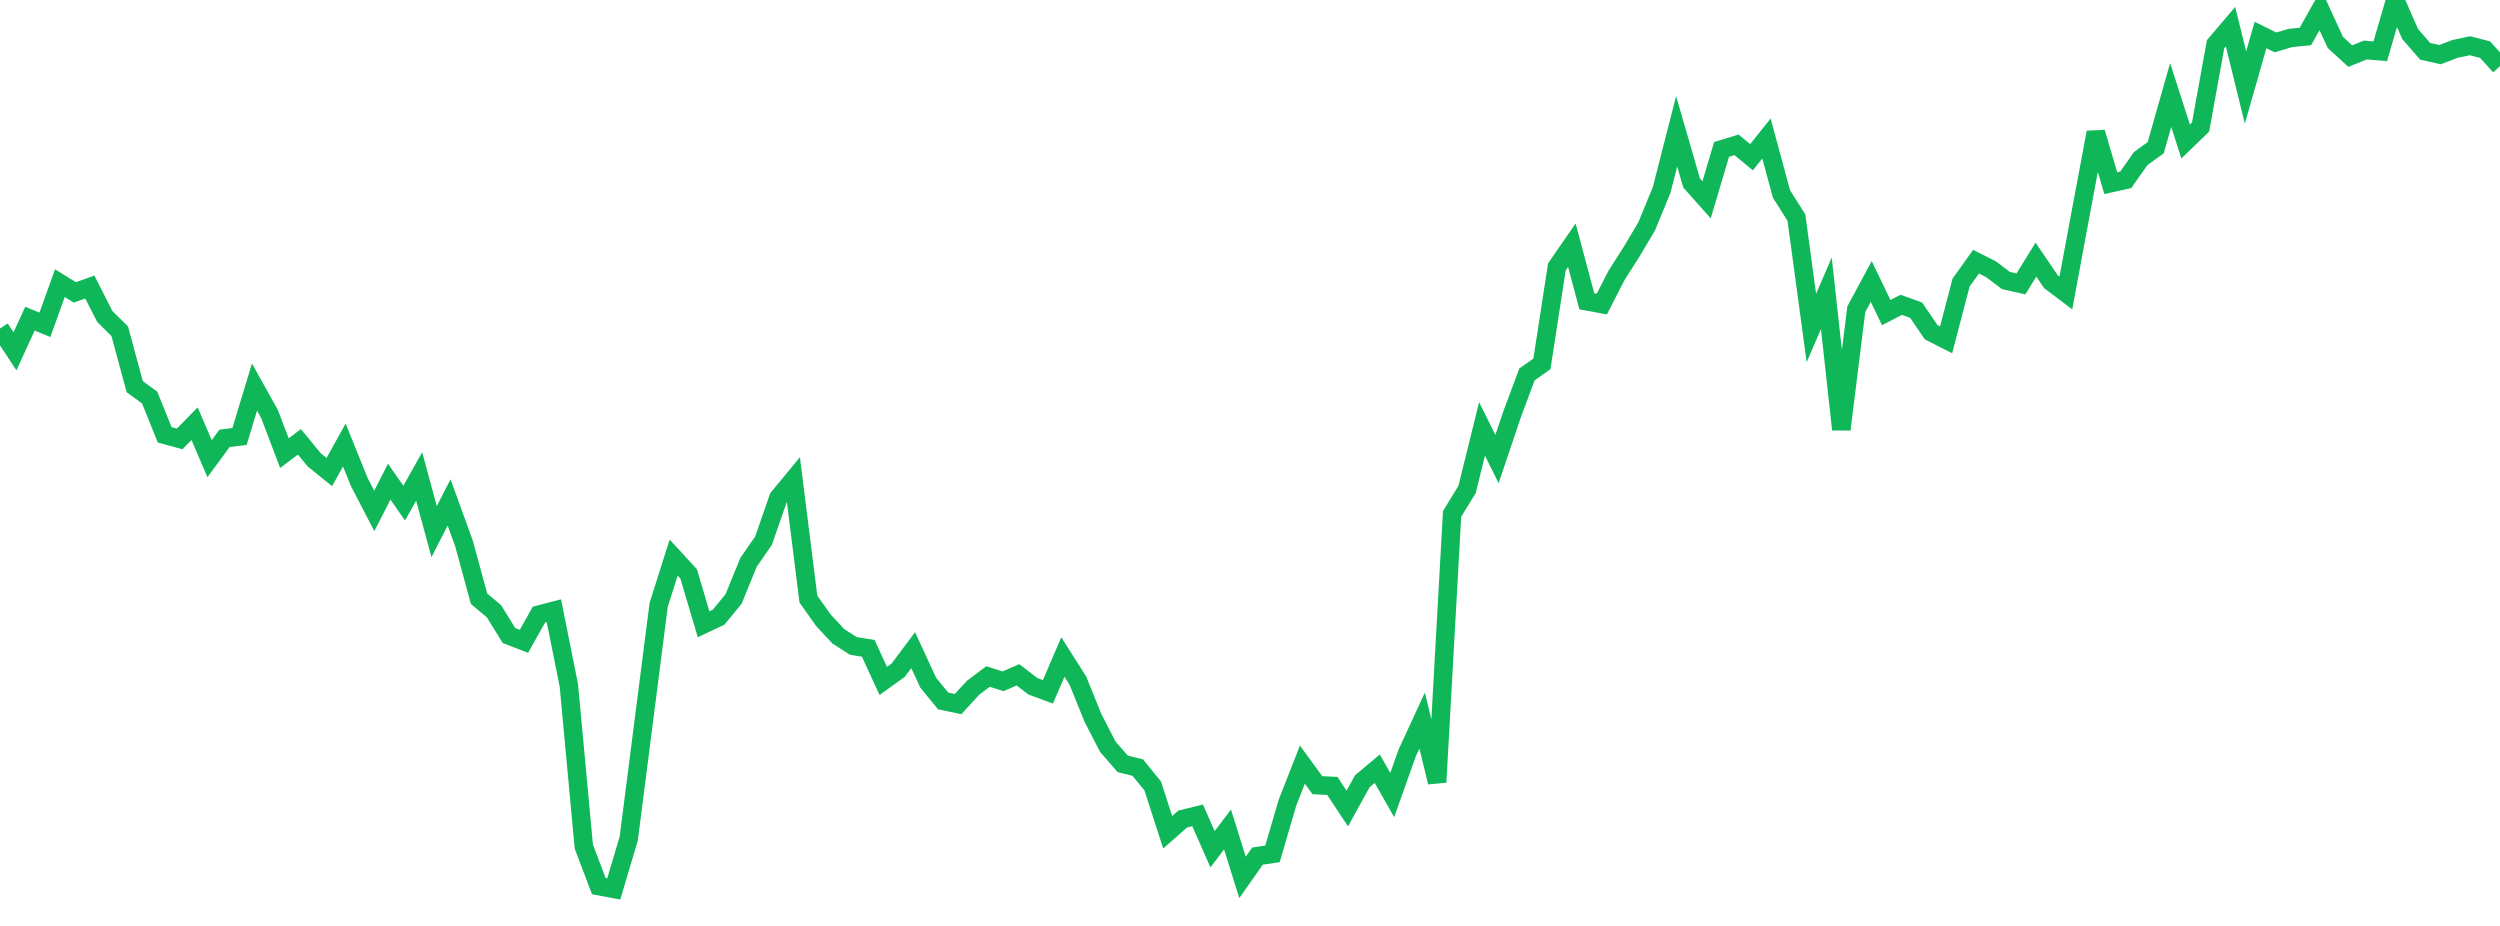 <?xml version="1.0" standalone="no"?>
<!DOCTYPE svg PUBLIC "-//W3C//DTD SVG 1.1//EN" "http://www.w3.org/Graphics/SVG/1.1/DTD/svg11.dtd">
<svg width="135" height="50" viewBox="0 0 135 50" preserveAspectRatio="none" class="sparkline" xmlns="http://www.w3.org/2000/svg"
xmlns:xlink="http://www.w3.org/1999/xlink"><path  class="sparkline--line" d="M 0 17.74 L 0 17.74 L 0.808 18.97 L 1.617 17.21 L 2.425 17.54 L 3.234 15.29 L 4.042 15.79 L 4.85 15.5 L 5.659 17.09 L 6.467 17.89 L 7.275 20.88 L 8.084 21.47 L 8.892 23.48 L 9.701 23.7 L 10.509 22.88 L 11.317 24.77 L 12.126 23.67 L 12.934 23.57 L 13.743 20.9 L 14.551 22.35 L 15.359 24.47 L 16.168 23.86 L 16.976 24.84 L 17.784 25.49 L 18.593 24.03 L 19.401 26.03 L 20.21 27.59 L 21.018 26.01 L 21.826 27.17 L 22.635 25.73 L 23.443 28.71 L 24.251 27.13 L 25.06 29.36 L 25.868 32.33 L 26.677 33.01 L 27.485 34.32 L 28.293 34.63 L 29.102 33.19 L 29.91 32.98 L 30.719 37.02 L 31.527 45.72 L 32.335 47.85 L 33.144 48 L 33.952 45.28 L 34.76 38.97 L 35.569 32.66 L 36.377 30.11 L 37.186 30.99 L 37.994 33.71 L 38.802 33.33 L 39.611 32.35 L 40.419 30.37 L 41.228 29.2 L 42.036 26.88 L 42.844 25.9 L 43.653 32.35 L 44.461 33.49 L 45.269 34.36 L 46.078 34.88 L 46.886 35.01 L 47.695 36.77 L 48.503 36.19 L 49.311 35.11 L 50.12 36.86 L 50.928 37.85 L 51.737 38.02 L 52.545 37.14 L 53.353 36.53 L 54.162 36.79 L 54.97 36.44 L 55.778 37.06 L 56.587 37.36 L 57.395 35.48 L 58.204 36.75 L 59.012 38.75 L 59.82 40.32 L 60.629 41.25 L 61.437 41.45 L 62.246 42.44 L 63.054 44.94 L 63.862 44.23 L 64.671 44.03 L 65.479 45.86 L 66.287 44.79 L 67.096 47.38 L 67.904 46.23 L 68.713 46.11 L 69.521 43.35 L 70.329 41.29 L 71.138 42.4 L 71.946 42.44 L 72.754 43.66 L 73.563 42.19 L 74.371 41.51 L 75.18 42.93 L 75.988 40.66 L 76.796 38.91 L 77.605 42.24 L 78.413 27.75 L 79.222 26.43 L 80.03 23.16 L 80.838 24.79 L 81.647 22.39 L 82.455 20.22 L 83.263 19.65 L 84.072 14.41 L 84.88 13.24 L 85.689 16.27 L 86.497 16.42 L 87.305 14.85 L 88.114 13.58 L 88.922 12.22 L 89.731 10.25 L 90.539 7.09 L 91.347 9.88 L 92.156 10.79 L 92.964 8.07 L 93.772 7.82 L 94.581 8.49 L 95.389 7.48 L 96.198 10.47 L 97.006 11.75 L 97.814 17.71 L 98.623 15.84 L 99.431 23.19 L 100.24 16.7 L 101.048 15.2 L 101.856 16.88 L 102.665 16.46 L 103.473 16.75 L 104.281 17.94 L 105.09 18.35 L 105.898 15.26 L 106.707 14.13 L 107.515 14.54 L 108.323 15.15 L 109.132 15.33 L 109.94 14.02 L 110.749 15.21 L 111.557 15.82 L 112.365 11.47 L 113.174 7.15 L 113.982 9.89 L 114.79 9.71 L 115.599 8.56 L 116.407 7.98 L 117.216 5.13 L 118.024 7.64 L 118.832 6.86 L 119.641 2.39 L 120.449 1.44 L 121.257 4.73 L 122.066 1.89 L 122.874 2.29 L 123.683 2.05 L 124.491 1.97 L 125.299 0.53 L 126.108 2.29 L 126.916 3.03 L 127.725 2.7 L 128.533 2.77 L 129.341 0 L 130.15 1.84 L 130.958 2.77 L 131.766 2.95 L 132.575 2.64 L 133.383 2.47 L 134.192 2.68 L 135 3.57" fill="none" stroke-width="1" stroke="#10b759"></path></svg>